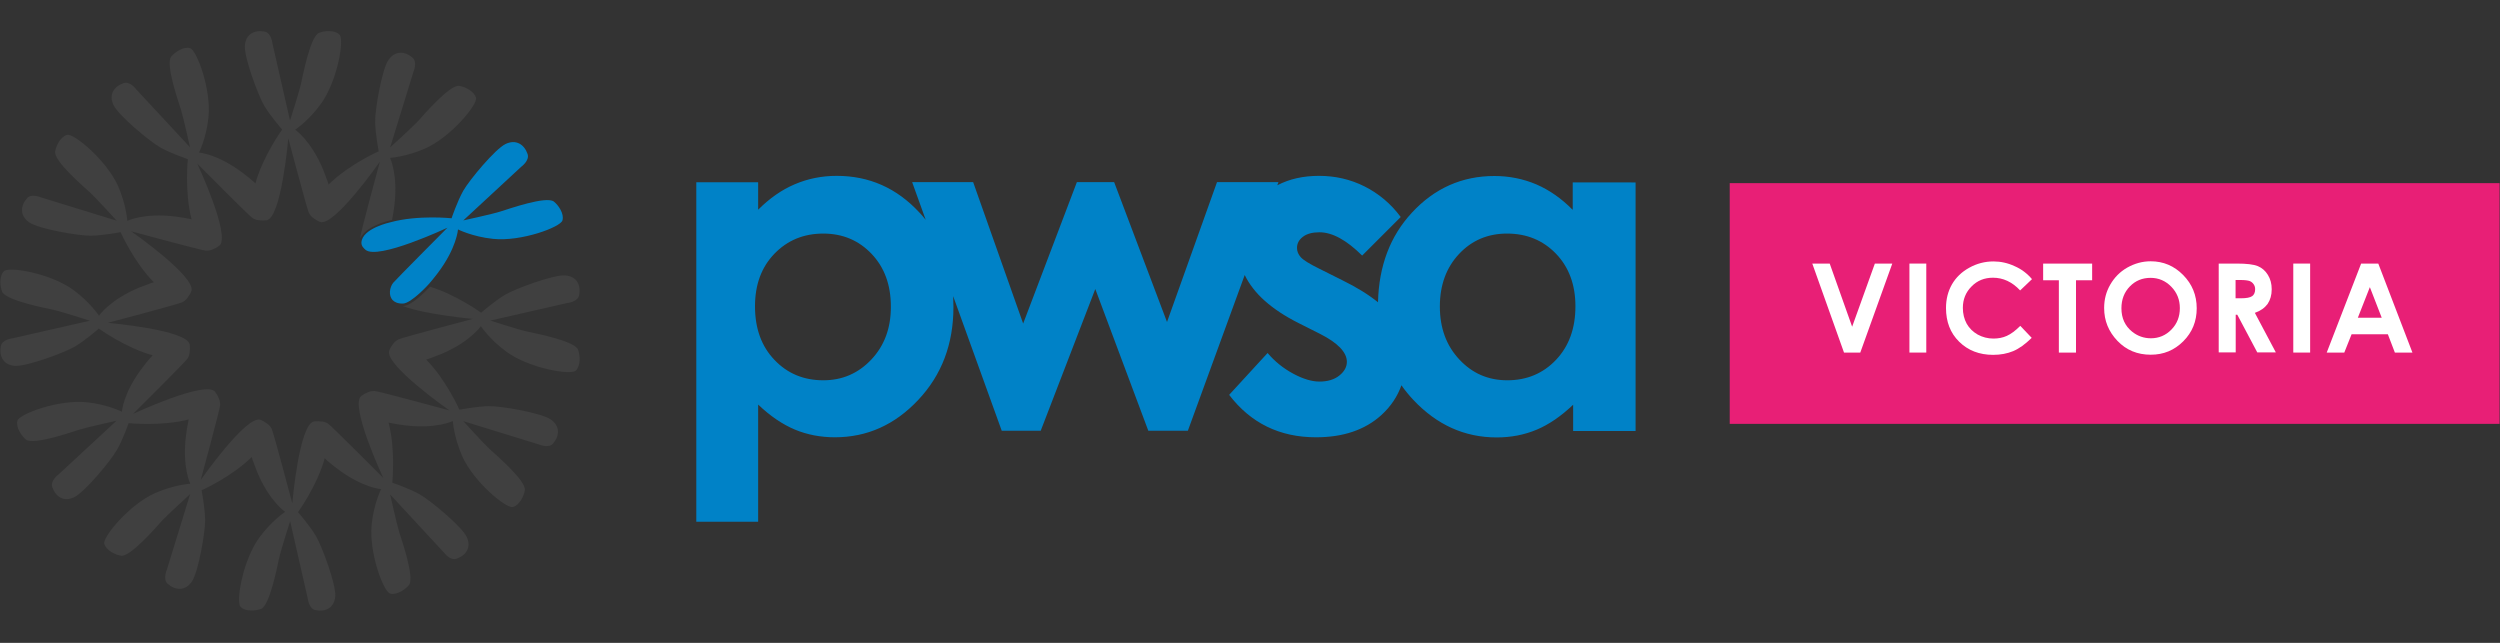 <svg version="1.1" id="Layer_1" xmlns="http://www.w3.org/2000/svg" xmlns:xlink="http://www.w3.org/1999/xlink" x="0px" y="0px"
	 viewBox="0 0 175 45" style="enable-background:new 0 0 175 45;" xml:space="preserve">
<rect x="0" y="0" width="175" height="45" fill="#333333" stroke="none"/>
<style type="text/css">
	.st0{fill:#0082C7;}
	.st1{fill:#404040;}
	.st2{fill:#E81F76;}
	.st3{fill:#FFFFFF;}
</style>
<path class="st0" d="M110.09,12.77v1.92c-0.78-0.79-1.62-1.38-2.54-1.78c-0.92-0.39-1.9-0.59-2.94-0.59c-2.27,0-4.2,0.86-5.78,2.57
	c-1.52,1.64-2.31,3.73-2.37,6.27c-0.64-0.52-1.47-1.04-2.51-1.55l-1.6-0.8c-0.69-0.34-1.13-0.61-1.3-0.81
	c-0.18-0.2-0.26-0.41-0.26-0.65c0-0.31,0.14-0.57,0.42-0.78c0.28-0.21,0.66-0.31,1.15-0.31c0.9,0,1.89,0.54,2.99,1.63l2.7-2.7
	c-0.69-0.93-1.54-1.64-2.53-2.14c-1-0.5-2.06-0.74-3.19-0.74c-1.11,0-2.08,0.22-2.92,0.66l0.08-0.22h-4.3l-3.5,9.79l-3.7-9.79h-2.61
	l-3.76,9.9l-3.5-9.9h-4.27l0.95,2.64c-0.14-0.17-0.28-0.35-0.44-0.51c-1.59-1.72-3.52-2.57-5.79-2.57c-1.05,0-2.03,0.2-2.94,0.59
	c-0.92,0.39-1.77,0.99-2.56,1.78v-1.92h-4.33v23.76h4.33v-8.2c0.85,0.81,1.71,1.39,2.57,1.75c0.86,0.36,1.8,0.54,2.8,0.54
	c2.25,0,4.2-0.87,5.84-2.62c1.64-1.74,2.46-3.91,2.46-6.5c0-0.26-0.01-0.51-0.02-0.76l3.4,9.42h2.73l3.82-9.92l3.71,9.92h2.77
	l3.98-10.9c0.62,1.29,1.87,2.41,3.78,3.37l1.47,0.74c1.27,0.64,1.9,1.3,1.9,1.97c0,0.36-0.18,0.68-0.53,0.96
	c-0.35,0.28-0.82,0.42-1.39,0.42c-0.53,0-1.14-0.18-1.83-0.55c-0.69-0.37-1.29-0.85-1.8-1.45l-2.69,2.93
	c1.51,1.98,3.54,2.97,6.08,2.97c1.91,0,3.43-0.52,4.57-1.55c0.67-0.61,1.13-1.31,1.41-2.09c0.25,0.36,0.53,0.7,0.84,1.03
	c1.64,1.74,3.58,2.62,5.83,2.62c1,0,1.93-0.18,2.79-0.54c0.86-0.36,1.71-0.94,2.56-1.75v1.84h4.37v-17.4H110.09z M61,25.16
	c-0.91,0.97-2.03,1.46-3.37,1.46c-1.38,0-2.52-0.48-3.42-1.43c-0.91-0.95-1.36-2.2-1.36-3.75c0-1.51,0.45-2.74,1.36-3.68
	c0.91-0.94,2.05-1.41,3.42-1.41c1.36,0,2.49,0.48,3.39,1.43c0.9,0.95,1.34,2.18,1.34,3.67C62.37,22.96,61.91,24.19,61,25.16z
	 M108.92,25.19c-0.9,0.95-2.04,1.43-3.41,1.43c-1.33,0-2.45-0.48-3.36-1.46c-0.91-0.97-1.36-2.21-1.36-3.71
	c0-1.49,0.45-2.72,1.34-3.67c0.89-0.95,2.01-1.43,3.36-1.43c1.38,0,2.52,0.47,3.43,1.41c0.9,0.94,1.36,2.16,1.36,3.68
	C110.28,22.98,109.83,24.23,108.92,25.19z"/>
<path class="st1" d="M40.46,24.47c-0.25-0.61-3.01-1.14-3.56-1.26c-0.56-0.12-2.58-0.77-2.58-0.77l5.39-1.23
	c0,0,0.74-0.07,0.83-0.55c0.14-0.71-0.17-1.32-0.98-1.38c-0.81-0.06-3.47,0.92-4.2,1.35c-0.73,0.43-1.68,1.26-1.68,1.26
	s-1.74-1.26-3.58-1.82c-0.3,0.32-1.3,1.34-1.87,1.35c-0.01,0-0.02,0-0.04,0c1.59,0.61,4.91,0.9,4.91,0.9s-5.02,1.33-5.22,1.44
	c-0.13,0.07-0.24,0.16-0.33,0.27c0,0,0,0,0,0c-0.14,0.19-0.23,0.32-0.3,0.5c-0.4,0.98,4.21,4.2,4.21,4.2s-5.01-1.36-5.24-1.36
	c-0.15,0-0.29,0.02-0.42,0.07c0,0,0,0,0,0c-0.22,0.09-0.36,0.17-0.51,0.28c-0.84,0.65,1.54,5.74,1.54,5.74s-3.66-3.68-3.86-3.8
	c-0.12-0.08-0.26-0.13-0.4-0.15c0,0,0,0,0,0c-0.23-0.03-0.39-0.03-0.58-0.01c-1.05,0.14-1.53,5.74-1.53,5.74s-1.33-5.02-1.44-5.22
	c-0.07-0.13-0.16-0.24-0.27-0.33c0,0,0,0,0,0c-0.19-0.14-0.32-0.22-0.5-0.3c-0.98-0.4-4.2,4.21-4.2,4.21s1.36-5.01,1.36-5.24
	c0-0.15-0.02-0.29-0.07-0.42c0,0,0,0,0,0c-0.09-0.22-0.17-0.36-0.28-0.51c-0.65-0.84-5.74,1.54-5.74,1.54s3.68-3.66,3.8-3.86
	c0.08-0.12,0.13-0.26,0.15-0.4c0,0,0,0,0,0c0.03-0.23,0.03-0.39,0.01-0.58c-0.14-1.05-5.74-1.53-5.74-1.53s5.02-1.33,5.22-1.44
	c0.13-0.07,0.24-0.16,0.33-0.27c0,0,0,0,0,0c0.14-0.19,0.23-0.32,0.3-0.5c0.4-0.98-4.21-4.2-4.21-4.2s5.01,1.36,5.24,1.36
	c0.15,0,0.29-0.02,0.42-0.07c0,0,0,0,0,0c0.22-0.09,0.36-0.17,0.51-0.28c0.84-0.65-1.54-5.74-1.54-5.74s3.66,3.68,3.86,3.8
	c0.12,0.08,0.26,0.13,0.4,0.15c0,0,0,0,0,0c0.23,0.03,0.39,0.03,0.58,0.01c1.05-0.14,1.53-5.74,1.53-5.74s1.33,5.02,1.44,5.22
	c0.07,0.13,0.16,0.24,0.27,0.33c0,0,0,0,0,0c0.19,0.14,0.32,0.23,0.5,0.3c0.98,0.4,4.2-4.21,4.2-4.21s-1.36,5.01-1.36,5.24
	c0,0.04,0,0.08,0,0.11c0.39-0.86,1.99-1.22,2.07-1.24c0.05-0.01,0.09-0.02,0.14-0.03c0.01-0.03,0.01-0.05,0.01-0.05
	c0.06-0.29,0.11-0.6,0.15-0.92c0.28-2.2-0.3-3.38-0.3-3.38s1.13-0.07,2.45-0.65c1.81-0.8,3.69-3.08,3.57-3.55
	c-0.12-0.47-0.8-0.79-1.18-0.84c-0.66-0.09-2.49,2.04-2.87,2.46c-0.39,0.42-1.96,1.85-1.96,1.85l1.63-5.29c0,0,0.3-0.68-0.06-0.99
	c-0.54-0.47-1.23-0.51-1.69,0.16c-0.46,0.67-0.94,3.46-0.93,4.31c0.01,0.85,0.25,2.08,0.25,2.08s-2.1,0.93-3.51,2.33
	c-0.04-0.12-0.06-0.2-0.06-0.2c-0.1-0.28-0.21-0.57-0.33-0.87c-0.86-2.04-1.95-2.77-1.95-2.77s0.94-0.62,1.79-1.79
	c1.17-1.6,1.66-4.51,1.32-4.86c-0.34-0.35-1.08-0.28-1.44-0.13c-0.61,0.25-1.14,3.01-1.26,3.56c-0.12,0.56-0.77,2.58-0.77,2.58
	l-1.23-5.4c0,0-0.07-0.74-0.55-0.83c-0.71-0.13-1.32,0.17-1.38,0.98c-0.06,0.81,0.92,3.47,1.35,4.2c0.43,0.73,1.26,1.68,1.26,1.68
	s-1.35,1.86-1.87,3.77c-0.09-0.09-0.15-0.14-0.15-0.14c-0.22-0.2-0.47-0.39-0.73-0.59c-1.77-1.34-3.07-1.43-3.07-1.43
	s0.51-1.01,0.66-2.45c0.21-1.97-0.82-4.73-1.29-4.86c-0.47-0.13-1.08,0.3-1.32,0.6c-0.41,0.52,0.52,3.17,0.69,3.72
	c0.17,0.55,0.63,2.62,0.63,2.62L9.54,6.26c0,0-0.43-0.6-0.89-0.44c-0.68,0.24-1.06,0.81-0.7,1.54c0.35,0.73,2.53,2.54,3.27,2.96
	c0.74,0.42,1.93,0.82,1.93,0.82s-0.24,2.29,0.26,4.21c-0.12-0.03-0.2-0.04-0.2-0.04c-0.29-0.06-0.6-0.11-0.92-0.15
	c-2.2-0.28-3.38,0.3-3.38,0.3s-0.07-1.13-0.65-2.45C7.44,11.2,5.17,9.32,4.7,9.44c-0.47,0.12-0.79,0.8-0.84,1.18
	c-0.09,0.66,2.04,2.49,2.46,2.87c0.42,0.39,1.85,1.96,1.85,1.96l-5.29-1.63c0,0-0.68-0.3-0.99,0.06c-0.47,0.54-0.51,1.23,0.16,1.69
	c0.67,0.46,3.46,0.94,4.31,0.93c0.85-0.01,2.08-0.25,2.08-0.25s0.93,2.1,2.33,3.51c-0.12,0.04-0.2,0.06-0.2,0.06
	c-0.28,0.1-0.57,0.21-0.87,0.33c-2.04,0.86-2.77,1.95-2.77,1.95s-0.62-0.94-1.79-1.8c-1.6-1.17-4.51-1.66-4.86-1.32
	c-0.35,0.34-0.28,1.08-0.13,1.44c0.25,0.61,3.01,1.14,3.56,1.26c0.56,0.12,2.58,0.77,2.58,0.77l-5.4,1.23c0,0-0.74,0.07-0.83,0.55
	c-0.13,0.71,0.17,1.32,0.98,1.38c0.81,0.06,3.47-0.92,4.2-1.35c0.73-0.43,1.68-1.26,1.68-1.26s1.86,1.35,3.77,1.87
	c-0.09,0.09-0.14,0.15-0.14,0.15c-0.2,0.22-0.39,0.47-0.59,0.73c-1.34,1.76-1.43,3.07-1.43,3.07s-1.01-0.51-2.45-0.66
	c-1.97-0.21-4.73,0.82-4.86,1.29c-0.13,0.47,0.3,1.08,0.6,1.32c0.52,0.41,3.17-0.52,3.72-0.69c0.54-0.17,2.62-0.63,2.62-0.63
	l-4.06,3.76c0,0-0.6,0.43-0.44,0.89c0.24,0.68,0.81,1.06,1.54,0.7c0.73-0.35,2.54-2.53,2.96-3.27C8.6,30.81,9,29.62,9,29.62
	s2.29,0.24,4.21-0.26c-0.03,0.12-0.04,0.2-0.04,0.2c-0.06,0.29-0.11,0.6-0.15,0.92c-0.28,2.2,0.3,3.38,0.3,3.38
	s-1.13,0.07-2.45,0.65c-1.81,0.8-3.69,3.08-3.57,3.55c0.12,0.47,0.8,0.79,1.18,0.84c0.66,0.09,2.49-2.04,2.87-2.46
	c0.39-0.42,1.96-1.85,1.96-1.85l-1.63,5.29c0,0-0.3,0.68,0.06,0.99c0.54,0.47,1.23,0.51,1.69-0.16c0.46-0.67,0.94-3.46,0.93-4.31
	c-0.01-0.85-0.25-2.08-0.25-2.08s2.1-0.93,3.51-2.33c0.04,0.12,0.06,0.2,0.06,0.2c0.1,0.28,0.21,0.57,0.33,0.87
	c0.86,2.04,1.95,2.77,1.95,2.77s-0.94,0.62-1.8,1.79c-1.17,1.6-1.66,4.51-1.32,4.86c0.34,0.35,1.08,0.28,1.44,0.14
	c0.61-0.25,1.14-3.01,1.26-3.56c0.12-0.56,0.77-2.58,0.77-2.58l1.23,5.4c0,0,0.07,0.74,0.55,0.83c0.71,0.14,1.32-0.17,1.38-0.98
	c0.06-0.81-0.92-3.47-1.35-4.2c-0.43-0.73-1.26-1.68-1.26-1.68s1.35-1.86,1.87-3.77c0.09,0.09,0.15,0.14,0.15,0.14
	c0.22,0.2,0.47,0.39,0.73,0.59c1.77,1.34,3.07,1.43,3.07,1.43s-0.51,1.01-0.66,2.45c-0.21,1.97,0.82,4.73,1.29,4.86
	c0.47,0.13,1.08-0.3,1.32-0.6c0.41-0.52-0.52-3.17-0.69-3.72c-0.17-0.55-0.63-2.62-0.63-2.62l3.76,4.06c0,0,0.43,0.6,0.89,0.44
	c0.68-0.24,1.06-0.81,0.7-1.54c-0.35-0.73-2.53-2.54-3.27-2.96c-0.74-0.42-1.93-0.82-1.93-0.82s0.24-2.29-0.26-4.21
	c0.12,0.03,0.2,0.04,0.2,0.04c0.29,0.06,0.6,0.11,0.92,0.15c2.2,0.28,3.38-0.3,3.38-0.3s0.07,1.13,0.65,2.45
	c0.8,1.81,3.08,3.69,3.55,3.57c0.47-0.12,0.79-0.8,0.84-1.18c0.09-0.66-2.04-2.49-2.46-2.87c-0.42-0.39-1.85-1.96-1.85-1.96
	l5.29,1.63c0,0,0.68,0.3,0.99-0.06c0.47-0.54,0.51-1.23-0.16-1.69c-0.67-0.46-3.46-0.94-4.31-0.93c-0.85,0.01-2.08,0.25-2.08,0.25
	s-0.93-2.1-2.33-3.51c0.12-0.04,0.19-0.06,0.19-0.06c0.28-0.1,0.57-0.21,0.87-0.33c2.04-0.86,2.77-1.95,2.77-1.95
	s0.62,0.94,1.79,1.79c1.6,1.17,4.51,1.66,4.86,1.32C40.67,25.57,40.6,24.83,40.46,24.47"/>
<path class="st0" d="M28.21,21.25c-0.37,0.01-0.58-0.1-0.71-0.23c-0.33-0.33-0.22-0.91,0.02-1.22c0.14-0.18,3.8-3.86,3.8-3.86
	s-4.9,2.3-5.74,1.54c-0.12-0.11-0.29-0.25-0.28-0.51c0.06-0.99,2.03-1.41,2.03-1.41c1.93-0.53,4.28-0.28,4.28-0.28
	s0.4-1.19,0.82-1.93c0.42-0.74,2.23-2.92,2.96-3.27c0.73-0.35,1.31,0.03,1.54,0.7c0.16,0.46-0.44,0.89-0.44,0.89l-4.06,3.76
	c0,0,2.07-0.45,2.62-0.63c0.55-0.17,3.19-1.1,3.72-0.69c0.31,0.24,0.74,0.85,0.6,1.32c-0.13,0.47-2.9,1.5-4.86,1.29
	c-1.44-0.15-2.45-0.66-2.45-0.66s-0.09,1.31-1.43,3.07c-0.2,0.26-0.39,0.5-0.59,0.73C30.04,19.87,28.8,21.23,28.21,21.25"/>
<rect x="121.08" y="12.82" class="st2" width="53.89" height="16.85"/>
<g>
	<g>
		<path class="st3" d="M126.86,18.45h1.22l1.57,4.42l1.59-4.42h1.22l-2.24,6.23h-1.14L126.86,18.45z"/>
		<path class="st3" d="M133.66,18.45h1.18v6.23h-1.18V18.45z"/>
		<path class="st3" d="M142.24,19.54l-0.83,0.79c-0.56-0.6-1.2-0.89-1.9-0.89c-0.6,0-1.1,0.2-1.5,0.61
			c-0.41,0.41-0.61,0.91-0.61,1.5c0,0.41,0.09,0.78,0.27,1.11c0.18,0.32,0.44,0.57,0.77,0.76c0.33,0.18,0.7,0.28,1.1,0.28
			c0.34,0,0.66-0.06,0.94-0.19c0.29-0.13,0.6-0.36,0.94-0.7l0.8,0.84c-0.46,0.45-0.89,0.76-1.3,0.93c-0.41,0.17-0.88,0.26-1.4,0.26
			c-0.97,0-1.76-0.31-2.38-0.92c-0.62-0.61-0.92-1.4-0.92-2.36c0-0.62,0.14-1.17,0.42-1.66c0.28-0.48,0.68-0.87,1.21-1.16
			c0.52-0.29,1.09-0.44,1.69-0.44c0.51,0,1.01,0.11,1.48,0.33C141.49,18.83,141.9,19.14,142.24,19.54z"/>
		<path class="st3" d="M143.01,18.45h3.44v1.17h-1.13v5.06h-1.2v-5.06h-1.1V18.45z"/>
		<path class="st3" d="M150.55,18.29c0.88,0,1.64,0.32,2.27,0.96c0.63,0.64,0.95,1.41,0.95,2.33c0,0.91-0.31,1.68-0.94,2.31
			c-0.63,0.63-1.38,0.94-2.28,0.94c-0.93,0-1.71-0.32-2.33-0.97c-0.62-0.65-0.93-1.41-0.93-2.3c0-0.6,0.14-1.14,0.43-1.64
			c0.29-0.5,0.68-0.9,1.19-1.19C149.43,18.44,149.97,18.29,150.55,18.29z M150.54,19.45c-0.58,0-1.06,0.2-1.45,0.6
			c-0.39,0.4-0.59,0.91-0.59,1.53c0,0.69,0.25,1.23,0.74,1.63c0.38,0.31,0.83,0.47,1.32,0.47c0.56,0,1.04-0.2,1.44-0.61
			c0.4-0.41,0.59-0.91,0.59-1.5c0-0.59-0.2-1.09-0.6-1.5C151.59,19.66,151.11,19.45,150.54,19.45z"/>
		<path class="st3" d="M155.32,18.45h1.26c0.69,0,1.18,0.06,1.47,0.18c0.29,0.12,0.53,0.33,0.7,0.61c0.18,0.29,0.27,0.62,0.27,1.01
			c0,0.41-0.1,0.75-0.29,1.03c-0.2,0.27-0.49,0.48-0.89,0.62l1.47,2.77h-1.3l-1.4-2.64h-0.11v2.64h-1.19V18.45z M156.5,20.88h0.37
			c0.38,0,0.64-0.05,0.78-0.15c0.14-0.1,0.21-0.26,0.21-0.49c0-0.14-0.04-0.25-0.11-0.35c-0.07-0.1-0.16-0.17-0.28-0.22
			c-0.12-0.04-0.33-0.07-0.65-0.07h-0.33V20.88z"/>
		<path class="st3" d="M160.53,18.45h1.18v6.23h-1.18V18.45z"/>
		<path class="st3" d="M165.28,18.45h1.2l2.39,6.23h-1.23l-0.49-1.28h-2.54l-0.51,1.28h-1.23L165.28,18.45z M165.89,20.1l-0.84,2.14
			h1.67L165.89,20.1z"/>
	</g>
</g>
</svg>
